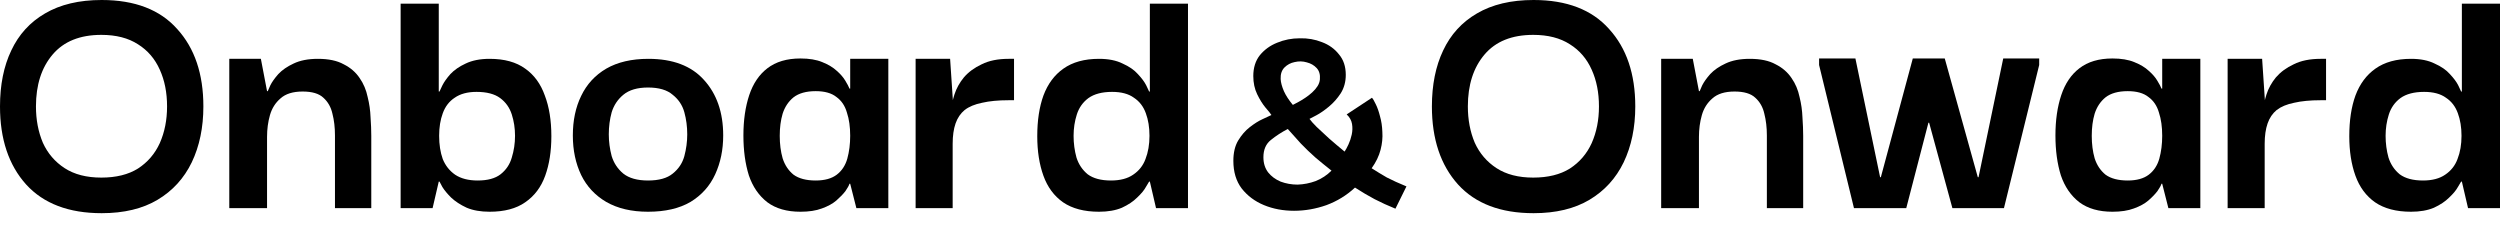 <svg width="154" height="14" viewBox="0 0 154 14" fill="none" xmlns="http://www.w3.org/2000/svg">
<path d="M148.519 13.043C147.609 13.043 146.871 12.849 146.304 12.461C145.752 12.073 145.349 11.529 145.096 10.828C144.842 10.127 144.716 9.314 144.716 8.389C144.716 7.42 144.842 6.585 145.096 5.884C145.364 5.168 145.775 4.616 146.326 4.228C146.893 3.826 147.624 3.624 148.519 3.624C149.1 3.624 149.585 3.721 149.973 3.915C150.376 4.094 150.689 4.31 150.913 4.564C151.151 4.817 151.323 5.049 151.427 5.257C151.532 5.466 151.591 5.593 151.606 5.638H151.651V0.224H154V12.819H152.031L151.651 11.186H151.606C151.591 11.216 151.524 11.328 151.405 11.521C151.3 11.715 151.121 11.932 150.868 12.17C150.629 12.409 150.316 12.618 149.928 12.797C149.54 12.961 149.071 13.043 148.519 13.043ZM149.257 11.119C149.824 11.119 150.279 10.999 150.622 10.761C150.98 10.522 151.233 10.202 151.382 9.799C151.547 9.381 151.629 8.904 151.629 8.367C151.629 7.845 151.554 7.383 151.405 6.98C151.256 6.562 151.01 6.242 150.667 6.018C150.338 5.779 149.891 5.66 149.324 5.66C148.713 5.66 148.228 5.787 147.87 6.04C147.527 6.294 147.288 6.63 147.154 7.047C147.02 7.465 146.953 7.905 146.953 8.367C146.953 8.829 147.012 9.277 147.132 9.709C147.266 10.127 147.497 10.47 147.825 10.739C148.168 10.992 148.646 11.119 149.257 11.119Z" fill="black" style="fill:black;fill-opacity:1;"/>
<path d="M137.222 12.819V3.624H139.347L139.526 6.309L139.504 8.277V12.819H137.222ZM139.504 8.859L139.437 6.823C139.437 6.51 139.496 6.174 139.616 5.816C139.735 5.444 139.929 5.093 140.197 4.765C140.481 4.437 140.846 4.168 141.294 3.96C141.741 3.736 142.293 3.624 142.949 3.624H143.285V6.174H142.949C142.308 6.174 141.763 6.227 141.316 6.331C140.869 6.421 140.511 6.57 140.242 6.778C139.989 6.987 139.802 7.263 139.683 7.606C139.564 7.949 139.504 8.367 139.504 8.859Z" fill="black" style="fill:black;fill-opacity:1;"/>
<path d="M130.127 13.043C129.292 13.043 128.613 12.849 128.091 12.461C127.569 12.058 127.189 11.506 126.95 10.805C126.726 10.089 126.615 9.269 126.615 8.344C126.615 7.405 126.734 6.577 126.973 5.861C127.211 5.145 127.584 4.593 128.091 4.206C128.613 3.803 129.292 3.602 130.127 3.602C130.664 3.602 131.111 3.676 131.469 3.825C131.842 3.974 132.141 4.153 132.364 4.362C132.603 4.571 132.782 4.78 132.901 4.989C133.02 5.183 133.103 5.339 133.147 5.458H133.192V3.624H135.541V12.819H133.572L133.192 11.32H133.147C133.117 11.424 133.035 11.573 132.901 11.767C132.767 11.946 132.581 12.14 132.342 12.349C132.118 12.543 131.82 12.707 131.447 12.841C131.089 12.976 130.649 13.043 130.127 13.043ZM131.067 11.119C131.619 11.119 132.051 10.999 132.364 10.761C132.677 10.522 132.894 10.194 133.013 9.776C133.132 9.344 133.192 8.874 133.192 8.367C133.192 7.815 133.125 7.338 132.991 6.935C132.871 6.517 132.655 6.197 132.342 5.973C132.044 5.734 131.619 5.615 131.067 5.615C130.485 5.615 130.03 5.742 129.702 5.995C129.389 6.249 129.165 6.585 129.031 7.002C128.911 7.405 128.852 7.86 128.852 8.367C128.852 8.874 128.911 9.336 129.031 9.754C129.165 10.171 129.389 10.507 129.702 10.761C130.03 10.999 130.485 11.119 131.067 11.119Z" fill="black" style="fill:black;fill-opacity:1;"/>
<path d="M114.204 12.819L112.056 4.004V3.602H114.293L115.815 10.917H115.86L117.828 3.602H119.797L121.833 10.917H121.878L123.399 3.602H125.614V4.004L123.444 12.819H120.267L118.835 7.561H118.79L117.426 12.819H114.204Z" fill="black" style="fill:black;fill-opacity:1;"/>
<path d="M102.328 12.819V3.624H104.275L104.655 5.615H104.7C104.715 5.57 104.767 5.451 104.856 5.257C104.961 5.048 105.125 4.817 105.349 4.564C105.587 4.31 105.9 4.094 106.288 3.915C106.691 3.721 107.191 3.624 107.787 3.624C108.443 3.624 108.973 3.736 109.376 3.96C109.793 4.168 110.121 4.452 110.36 4.81C110.599 5.153 110.763 5.541 110.852 5.973C110.957 6.391 111.016 6.808 111.031 7.226C111.061 7.644 111.076 8.024 111.076 8.367V12.819H108.839V8.345C108.839 7.852 108.786 7.405 108.682 7.002C108.593 6.6 108.406 6.271 108.123 6.018C107.854 5.764 107.429 5.638 106.848 5.638C106.251 5.638 105.796 5.779 105.483 6.063C105.17 6.331 104.953 6.674 104.834 7.092C104.715 7.509 104.655 7.957 104.655 8.434V12.819H102.328Z" fill="black" style="fill:black;fill-opacity:1;"/>
<path d="M94.469 13.132C92.441 13.132 90.889 12.543 89.816 11.365C88.742 10.172 88.205 8.569 88.205 6.555C88.205 5.228 88.436 4.079 88.898 3.11C89.361 2.125 90.054 1.365 90.979 0.828C91.919 0.276 93.082 0 94.469 0C96.512 0 98.064 0.597 99.122 1.79C100.196 2.968 100.733 4.556 100.733 6.555C100.733 7.853 100.495 9.001 100.017 10C99.54 10.985 98.839 11.753 97.914 12.305C96.99 12.857 95.841 13.132 94.469 13.132ZM94.447 10.94C95.356 10.94 96.11 10.754 96.706 10.381C97.303 9.993 97.75 9.471 98.049 8.815C98.347 8.143 98.496 7.39 98.496 6.555C98.496 5.705 98.347 4.952 98.049 4.295C97.75 3.624 97.303 3.102 96.706 2.729C96.11 2.342 95.356 2.148 94.447 2.148C93.134 2.148 92.135 2.55 91.449 3.356C90.763 4.161 90.42 5.228 90.42 6.555C90.42 7.375 90.561 8.121 90.845 8.792C91.143 9.448 91.591 9.97 92.187 10.358C92.784 10.746 93.537 10.94 94.447 10.94Z" fill="black" style="fill:black;fill-opacity:1;"/>
<path d="M85.959 12.855C85.507 12.672 85.08 12.477 84.677 12.269C84.286 12.062 83.883 11.823 83.468 11.555C82.955 12.031 82.369 12.391 81.709 12.636C81.05 12.868 80.384 12.984 79.713 12.984C79.041 12.984 78.424 12.868 77.862 12.636C77.3 12.404 76.843 12.062 76.488 11.61C76.146 11.158 75.975 10.59 75.975 9.906C75.975 9.405 76.073 8.99 76.269 8.66C76.476 8.318 76.714 8.044 76.983 7.836C77.264 7.616 77.526 7.451 77.771 7.341C78.027 7.219 78.21 7.134 78.32 7.085C78.259 6.987 78.137 6.835 77.954 6.627C77.771 6.407 77.6 6.132 77.441 5.803C77.282 5.473 77.203 5.1 77.203 4.685C77.203 4.172 77.337 3.745 77.606 3.403C77.887 3.061 78.241 2.804 78.668 2.633C79.108 2.45 79.572 2.359 80.061 2.359C80.549 2.346 81.007 2.426 81.435 2.597C81.862 2.756 82.21 3.006 82.479 3.348C82.76 3.678 82.9 4.099 82.9 4.612C82.9 5.039 82.796 5.418 82.589 5.748C82.381 6.065 82.137 6.34 81.856 6.572C81.575 6.804 81.319 6.981 81.087 7.103C80.855 7.225 80.714 7.299 80.665 7.323C80.751 7.445 80.897 7.61 81.105 7.818C81.325 8.025 81.581 8.264 81.874 8.532C82.167 8.789 82.485 9.057 82.827 9.338C82.9 9.228 82.98 9.082 83.065 8.899C83.15 8.715 83.218 8.514 83.266 8.294C83.315 8.074 83.321 7.854 83.285 7.635C83.248 7.415 83.138 7.219 82.955 7.048L84.512 6.022C84.573 6.084 84.653 6.218 84.75 6.426C84.848 6.621 84.933 6.865 85.007 7.158C85.092 7.451 85.141 7.775 85.153 8.129C85.178 8.483 85.141 8.85 85.043 9.228C84.946 9.607 84.763 9.986 84.494 10.364C84.799 10.559 85.111 10.749 85.428 10.932C85.758 11.103 86.161 11.286 86.637 11.482L85.959 12.855ZM82.021 10.511C81.679 10.242 81.349 9.973 81.032 9.705C80.714 9.424 80.415 9.137 80.134 8.844C79.853 8.538 79.584 8.239 79.328 7.946C78.949 8.141 78.601 8.367 78.284 8.624C77.978 8.868 77.826 9.222 77.826 9.686C77.826 10.053 77.923 10.364 78.119 10.621C78.314 10.865 78.571 11.054 78.888 11.188C79.218 11.311 79.566 11.372 79.932 11.372C80.311 11.36 80.683 11.286 81.05 11.152C81.416 11.005 81.74 10.792 82.021 10.511ZM79.639 6.462C79.737 6.413 79.853 6.352 79.987 6.279C80.122 6.206 80.262 6.12 80.409 6.022C80.555 5.925 80.696 5.815 80.83 5.693C80.964 5.571 81.074 5.442 81.16 5.308C81.245 5.174 81.294 5.033 81.306 4.887C81.331 4.594 81.264 4.362 81.105 4.191C80.946 4.02 80.745 3.904 80.5 3.842C80.256 3.769 80.006 3.763 79.749 3.824C79.505 3.873 79.297 3.983 79.126 4.154C78.955 4.325 78.876 4.563 78.888 4.868C78.9 5.088 78.968 5.339 79.09 5.619C79.212 5.888 79.395 6.169 79.639 6.462Z" fill="#E6821A" style="fill:#E6821A;fill:color(display-p3 0.902 0.512 0.102);fill-opacity:1;"/>
<path d="M67.699 13.043C66.789 13.043 66.051 12.849 65.484 12.461C64.932 12.073 64.529 11.529 64.276 10.828C64.022 10.127 63.895 9.314 63.895 8.389C63.895 7.42 64.022 6.585 64.276 5.884C64.544 5.168 64.954 4.616 65.506 4.228C66.073 3.826 66.804 3.624 67.699 3.624C68.28 3.624 68.765 3.721 69.153 3.915C69.555 4.094 69.869 4.31 70.093 4.564C70.331 4.817 70.503 5.049 70.607 5.257C70.711 5.466 70.771 5.593 70.786 5.638H70.831V0.224H73.18V12.819H71.211L70.831 11.186H70.786C70.771 11.216 70.704 11.328 70.585 11.521C70.48 11.715 70.301 11.932 70.048 12.17C69.809 12.409 69.496 12.618 69.108 12.797C68.72 12.961 68.251 13.043 67.699 13.043ZM68.437 11.119C69.004 11.119 69.459 10.999 69.802 10.761C70.16 10.522 70.413 10.202 70.562 9.799C70.726 9.381 70.808 8.904 70.808 8.367C70.808 7.845 70.734 7.383 70.585 6.98C70.436 6.562 70.189 6.242 69.846 6.018C69.518 5.779 69.071 5.66 68.504 5.66C67.892 5.66 67.408 5.787 67.05 6.04C66.707 6.294 66.468 6.63 66.334 7.047C66.2 7.465 66.133 7.905 66.133 8.367C66.133 8.829 66.192 9.277 66.312 9.709C66.446 10.127 66.677 10.47 67.005 10.739C67.348 10.992 67.825 11.119 68.437 11.119Z" fill="black" style="fill:black;fill-opacity:1;"/>
<path d="M56.402 12.819V3.624H58.527L58.706 6.309L58.684 8.277V12.819H56.402ZM58.684 8.859L58.616 6.823C58.616 6.51 58.676 6.174 58.795 5.816C58.915 5.444 59.109 5.093 59.377 4.765C59.66 4.437 60.026 4.168 60.473 3.96C60.921 3.736 61.473 3.624 62.129 3.624H62.464V6.174H62.129C61.487 6.174 60.943 6.227 60.496 6.331C60.048 6.421 59.69 6.57 59.422 6.778C59.168 6.987 58.982 7.263 58.862 7.606C58.743 7.949 58.684 8.367 58.684 8.859Z" fill="black" style="fill:black;fill-opacity:1;"/>
<path d="M49.307 13.043C48.472 13.043 47.793 12.849 47.271 12.461C46.749 12.058 46.369 11.506 46.13 10.805C45.906 10.089 45.794 9.269 45.794 8.344C45.794 7.405 45.914 6.577 46.152 5.861C46.391 5.145 46.764 4.593 47.271 4.206C47.793 3.803 48.472 3.602 49.307 3.602C49.844 3.602 50.291 3.676 50.649 3.825C51.022 3.974 51.32 4.153 51.544 4.362C51.783 4.571 51.962 4.78 52.081 4.989C52.2 5.183 52.282 5.339 52.327 5.458H52.372V3.624H54.721V12.819H52.752L52.372 11.32H52.327C52.297 11.424 52.215 11.573 52.081 11.767C51.947 11.946 51.76 12.14 51.522 12.349C51.298 12.543 51 12.707 50.627 12.841C50.269 12.976 49.829 13.043 49.307 13.043ZM50.246 11.119C50.798 11.119 51.231 10.999 51.544 10.761C51.857 10.522 52.074 10.194 52.193 9.776C52.312 9.344 52.372 8.874 52.372 8.367C52.372 7.815 52.305 7.338 52.17 6.935C52.051 6.517 51.835 6.197 51.522 5.973C51.223 5.734 50.798 5.615 50.246 5.615C49.665 5.615 49.21 5.742 48.882 5.995C48.569 6.249 48.345 6.585 48.211 7.002C48.091 7.405 48.032 7.86 48.032 8.367C48.032 8.874 48.091 9.336 48.211 9.754C48.345 10.171 48.569 10.507 48.882 10.761C49.21 10.999 49.665 11.119 50.246 11.119Z" fill="black" style="fill:black;fill-opacity:1;"/>
<path d="M39.918 13.043C38.903 13.043 38.046 12.841 37.345 12.439C36.659 12.036 36.144 11.484 35.801 10.783C35.458 10.067 35.287 9.254 35.287 8.345C35.287 7.42 35.458 6.607 35.801 5.906C36.144 5.19 36.659 4.631 37.345 4.228C38.046 3.825 38.911 3.624 39.94 3.624C41.446 3.624 42.587 4.057 43.363 4.922C44.153 5.787 44.549 6.928 44.549 8.345C44.549 9.225 44.385 10.022 44.056 10.738C43.728 11.454 43.221 12.021 42.535 12.439C41.849 12.841 40.977 13.043 39.918 13.043ZM39.918 11.119C40.589 11.119 41.096 10.977 41.439 10.694C41.797 10.41 42.035 10.052 42.155 9.62C42.274 9.172 42.334 8.725 42.334 8.277C42.334 7.8 42.274 7.345 42.155 6.913C42.035 6.48 41.797 6.122 41.439 5.839C41.096 5.541 40.589 5.391 39.918 5.391C39.261 5.391 38.754 5.541 38.396 5.839C38.053 6.122 37.815 6.48 37.68 6.913C37.561 7.345 37.502 7.8 37.502 8.277C37.502 8.725 37.561 9.172 37.68 9.62C37.815 10.052 38.053 10.41 38.396 10.694C38.754 10.977 39.261 11.119 39.918 11.119Z" fill="black" style="fill:black;fill-opacity:1;"/>
<path d="M30.16 13.043C29.608 13.043 29.139 12.961 28.751 12.797C28.363 12.618 28.043 12.409 27.789 12.17C27.55 11.932 27.371 11.715 27.252 11.521C27.148 11.328 27.088 11.216 27.073 11.186H27.028L26.648 12.819H24.679V0.224H27.028V5.638H27.073C27.088 5.593 27.148 5.466 27.252 5.257C27.356 5.049 27.52 4.817 27.744 4.564C27.983 4.31 28.296 4.094 28.684 3.915C29.087 3.721 29.579 3.624 30.16 3.624C31.07 3.624 31.801 3.826 32.353 4.228C32.905 4.616 33.307 5.168 33.561 5.884C33.829 6.585 33.964 7.42 33.964 8.389C33.964 9.314 33.837 10.127 33.583 10.828C33.33 11.529 32.92 12.073 32.353 12.461C31.801 12.849 31.07 13.043 30.16 13.043ZM29.422 11.119C30.034 11.119 30.503 10.992 30.831 10.739C31.175 10.47 31.406 10.127 31.525 9.709C31.659 9.277 31.726 8.829 31.726 8.367C31.726 7.905 31.659 7.465 31.525 7.047C31.391 6.63 31.152 6.294 30.809 6.04C30.466 5.787 29.981 5.66 29.355 5.66C28.803 5.66 28.356 5.779 28.013 6.018C27.67 6.242 27.424 6.562 27.274 6.98C27.125 7.383 27.051 7.845 27.051 8.367C27.051 8.904 27.125 9.381 27.274 9.799C27.438 10.202 27.692 10.522 28.035 10.761C28.393 10.999 28.855 11.119 29.422 11.119Z" fill="black" style="fill:black;fill-opacity:1;"/>
<path d="M14.124 12.819V3.624H16.07L16.45 5.615H16.495C16.51 5.57 16.562 5.451 16.652 5.257C16.756 5.048 16.92 4.817 17.144 4.564C17.383 4.31 17.696 4.094 18.084 3.915C18.486 3.721 18.986 3.624 19.582 3.624C20.239 3.624 20.768 3.736 21.171 3.96C21.588 4.168 21.917 4.452 22.155 4.81C22.394 5.153 22.558 5.541 22.647 5.973C22.752 6.391 22.811 6.808 22.826 7.226C22.856 7.644 22.871 8.024 22.871 8.367V12.819H20.634V8.345C20.634 7.852 20.582 7.405 20.477 7.002C20.388 6.6 20.201 6.271 19.918 6.018C19.65 5.764 19.224 5.638 18.643 5.638C18.046 5.638 17.591 5.779 17.278 6.063C16.965 6.331 16.749 6.674 16.629 7.092C16.51 7.509 16.45 7.957 16.45 8.434V12.819H14.124Z" fill="black" style="fill:black;fill-opacity:1;"/>
<path d="M6.264 13.132C4.236 13.132 2.685 12.543 1.611 11.365C0.537 10.172 0 8.569 0 6.555C0 5.228 0.231 4.079 0.694 3.11C1.156 2.125 1.849 1.365 2.774 0.828C3.714 0.276 4.877 0 6.264 0C8.307 0 9.859 0.597 10.918 1.79C11.991 2.968 12.528 4.556 12.528 6.555C12.528 7.853 12.29 9.001 11.812 10C11.335 10.985 10.634 11.753 9.709 12.305C8.785 12.857 7.636 13.132 6.264 13.132ZM6.242 10.94C7.152 10.94 7.905 10.754 8.501 10.381C9.098 9.993 9.545 9.471 9.844 8.815C10.142 8.143 10.291 7.39 10.291 6.555C10.291 5.705 10.142 4.952 9.844 4.295C9.545 3.624 9.098 3.102 8.501 2.729C7.905 2.342 7.152 2.148 6.242 2.148C4.929 2.148 3.93 2.55 3.244 3.356C2.558 4.161 2.215 5.228 2.215 6.555C2.215 7.375 2.357 8.121 2.64 8.792C2.938 9.448 3.386 9.97 3.982 10.358C4.579 10.746 5.332 10.94 6.242 10.94Z" fill="black" style="fill:black;fill-opacity:1;"/>
</svg>
